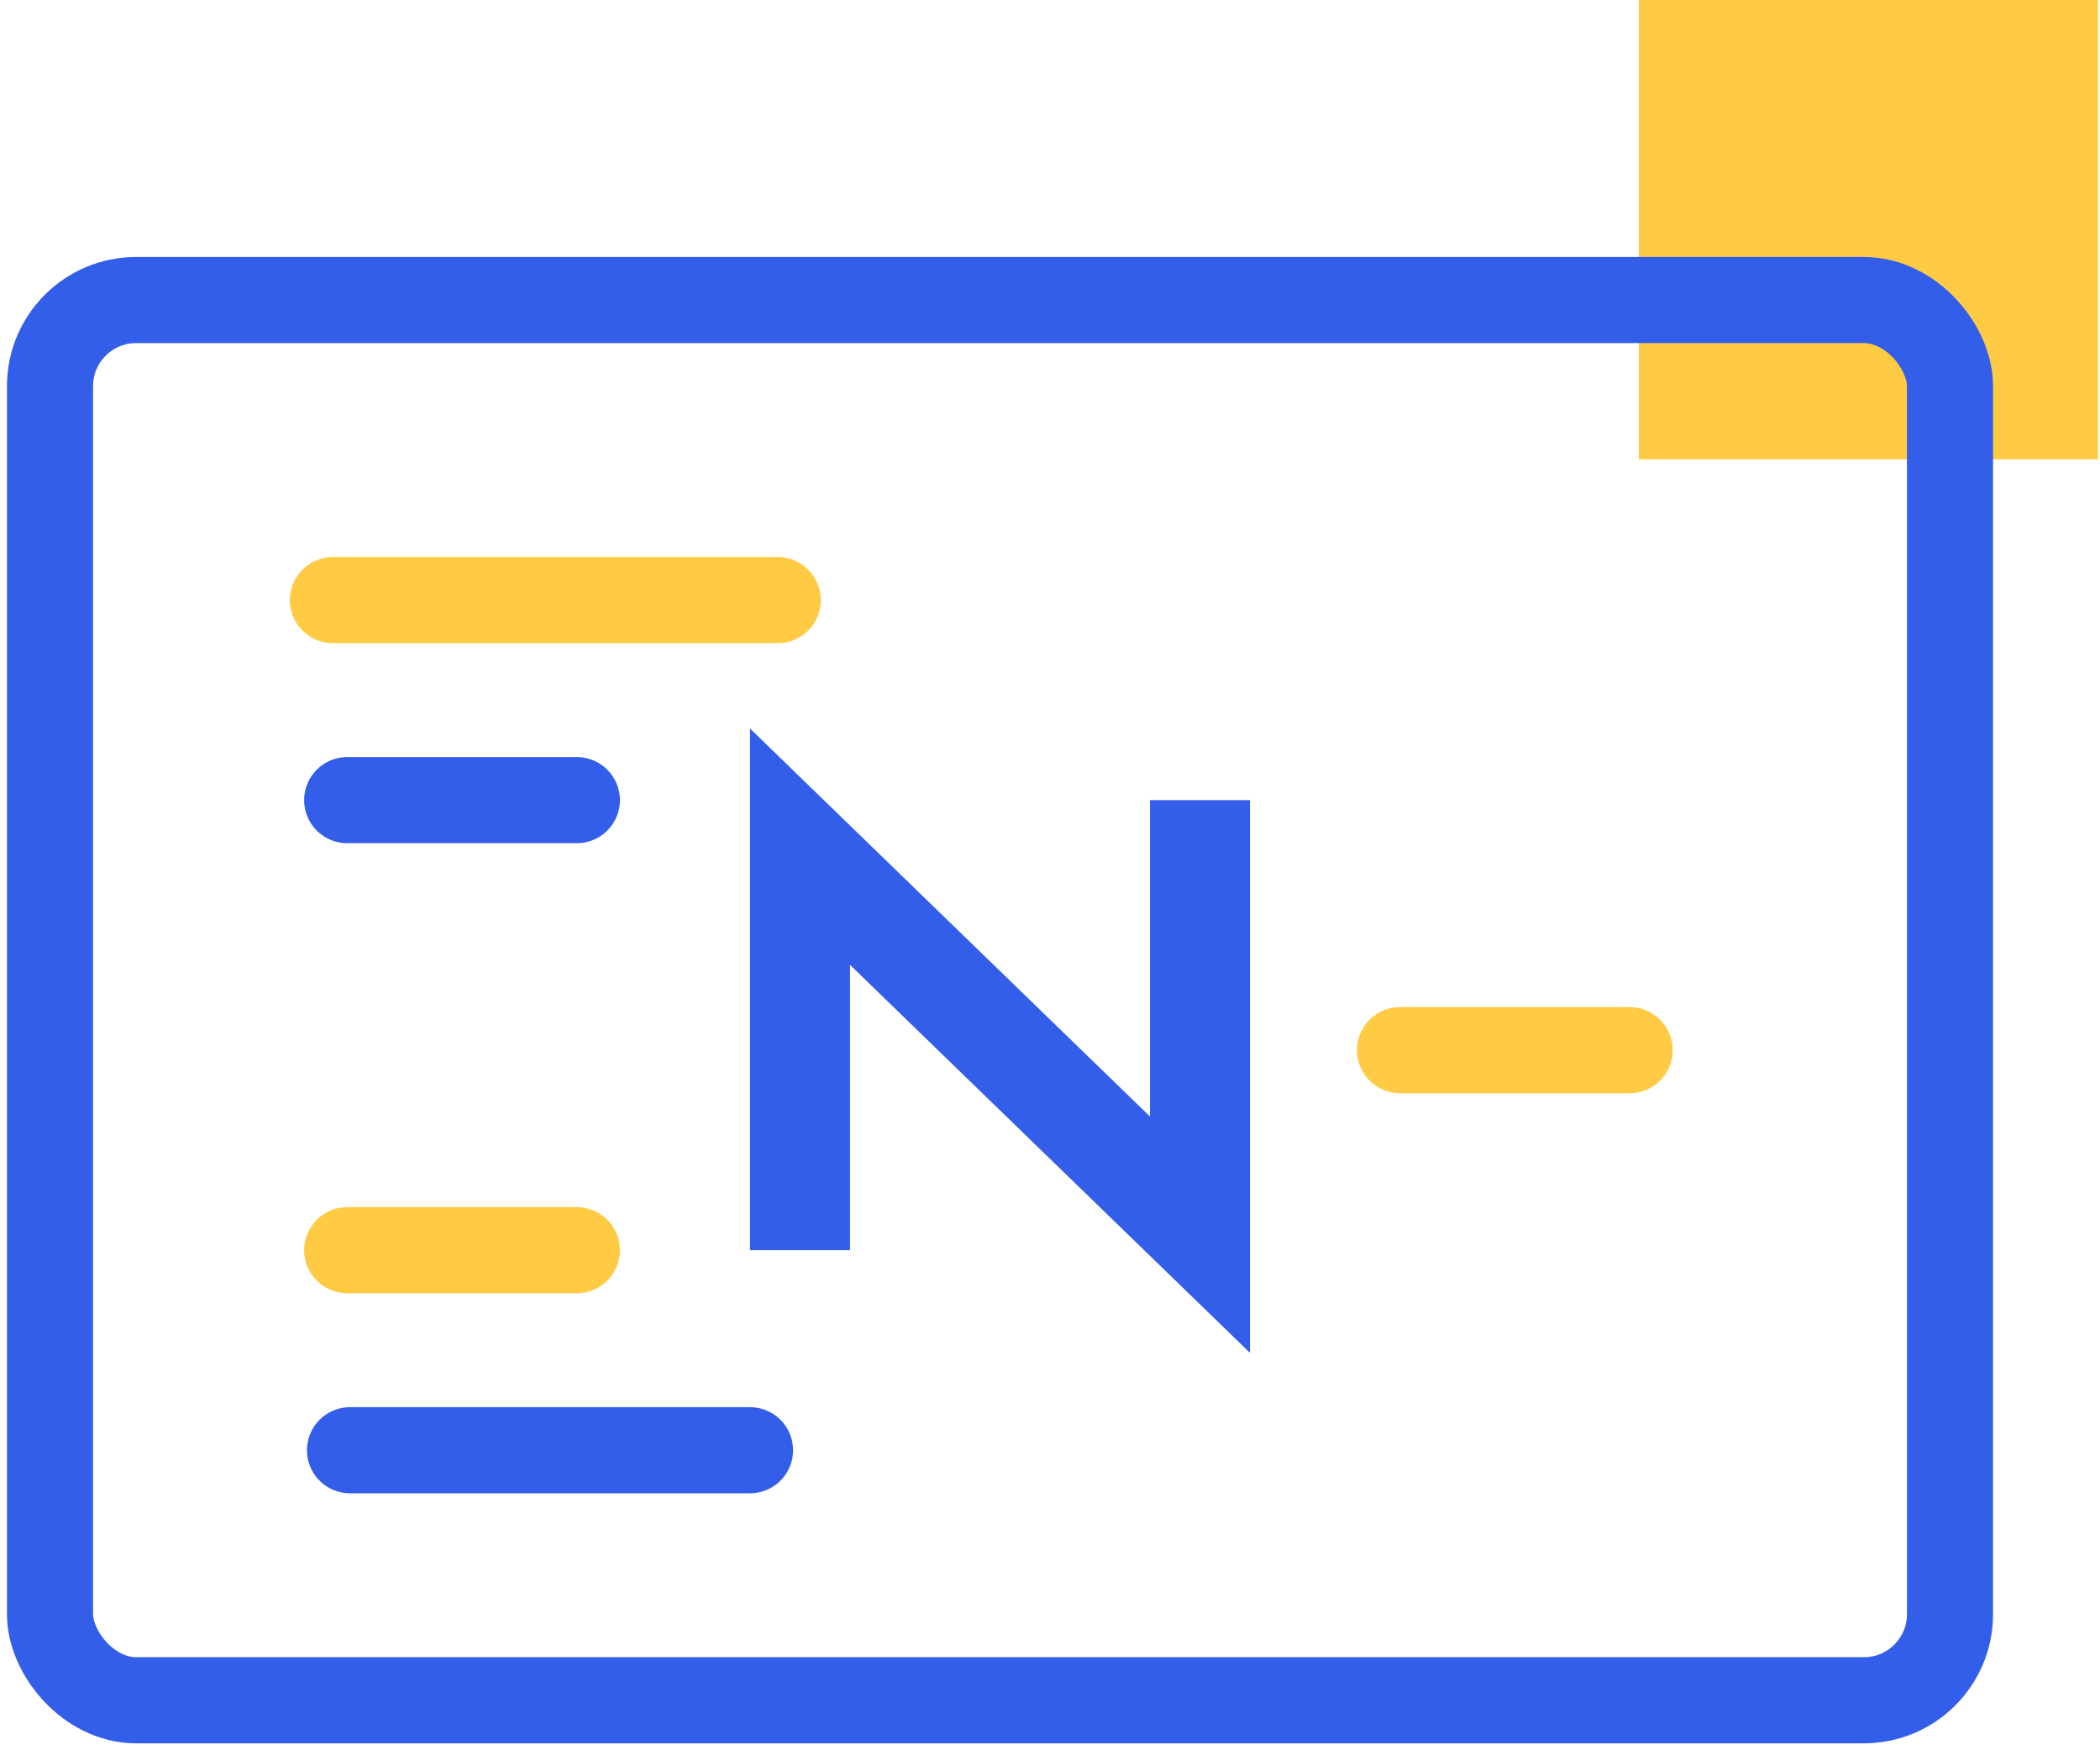 <svg width="42" height="35" viewBox="0 0 42 35" fill="none" xmlns="http://www.w3.org/2000/svg">
<rect x="32.777" width="9.185" height="9.185" fill="#FFCB45"/>
<rect x="1" y="6" width="38" height="28" rx="1.722" stroke="#335EEA" stroke-width="1.722"/>
<path d="M16 25V16.931L24 24.69V16" stroke="#335EEA" stroke-width="2"/>
<path d="M6.657 12H15.555" stroke="#FFCB45" stroke-width="1.722" stroke-linecap="round" stroke-linejoin="round"/>
<path d="M6.944 16H11.537" stroke="#335EEA" stroke-width="1.722" stroke-linecap="round" stroke-linejoin="round"/>
<path d="M6.944 25H11.537" stroke="#FFCB45" stroke-width="1.722" stroke-linecap="round" stroke-linejoin="round"/>
<path d="M28 21H32.593" stroke="#FFCB45" stroke-width="1.722" stroke-linecap="round" stroke-linejoin="round"/>
<path d="M7 29L15 29" stroke="#335EEA" stroke-width="1.722" stroke-linecap="round" stroke-linejoin="round"/>
</svg>
